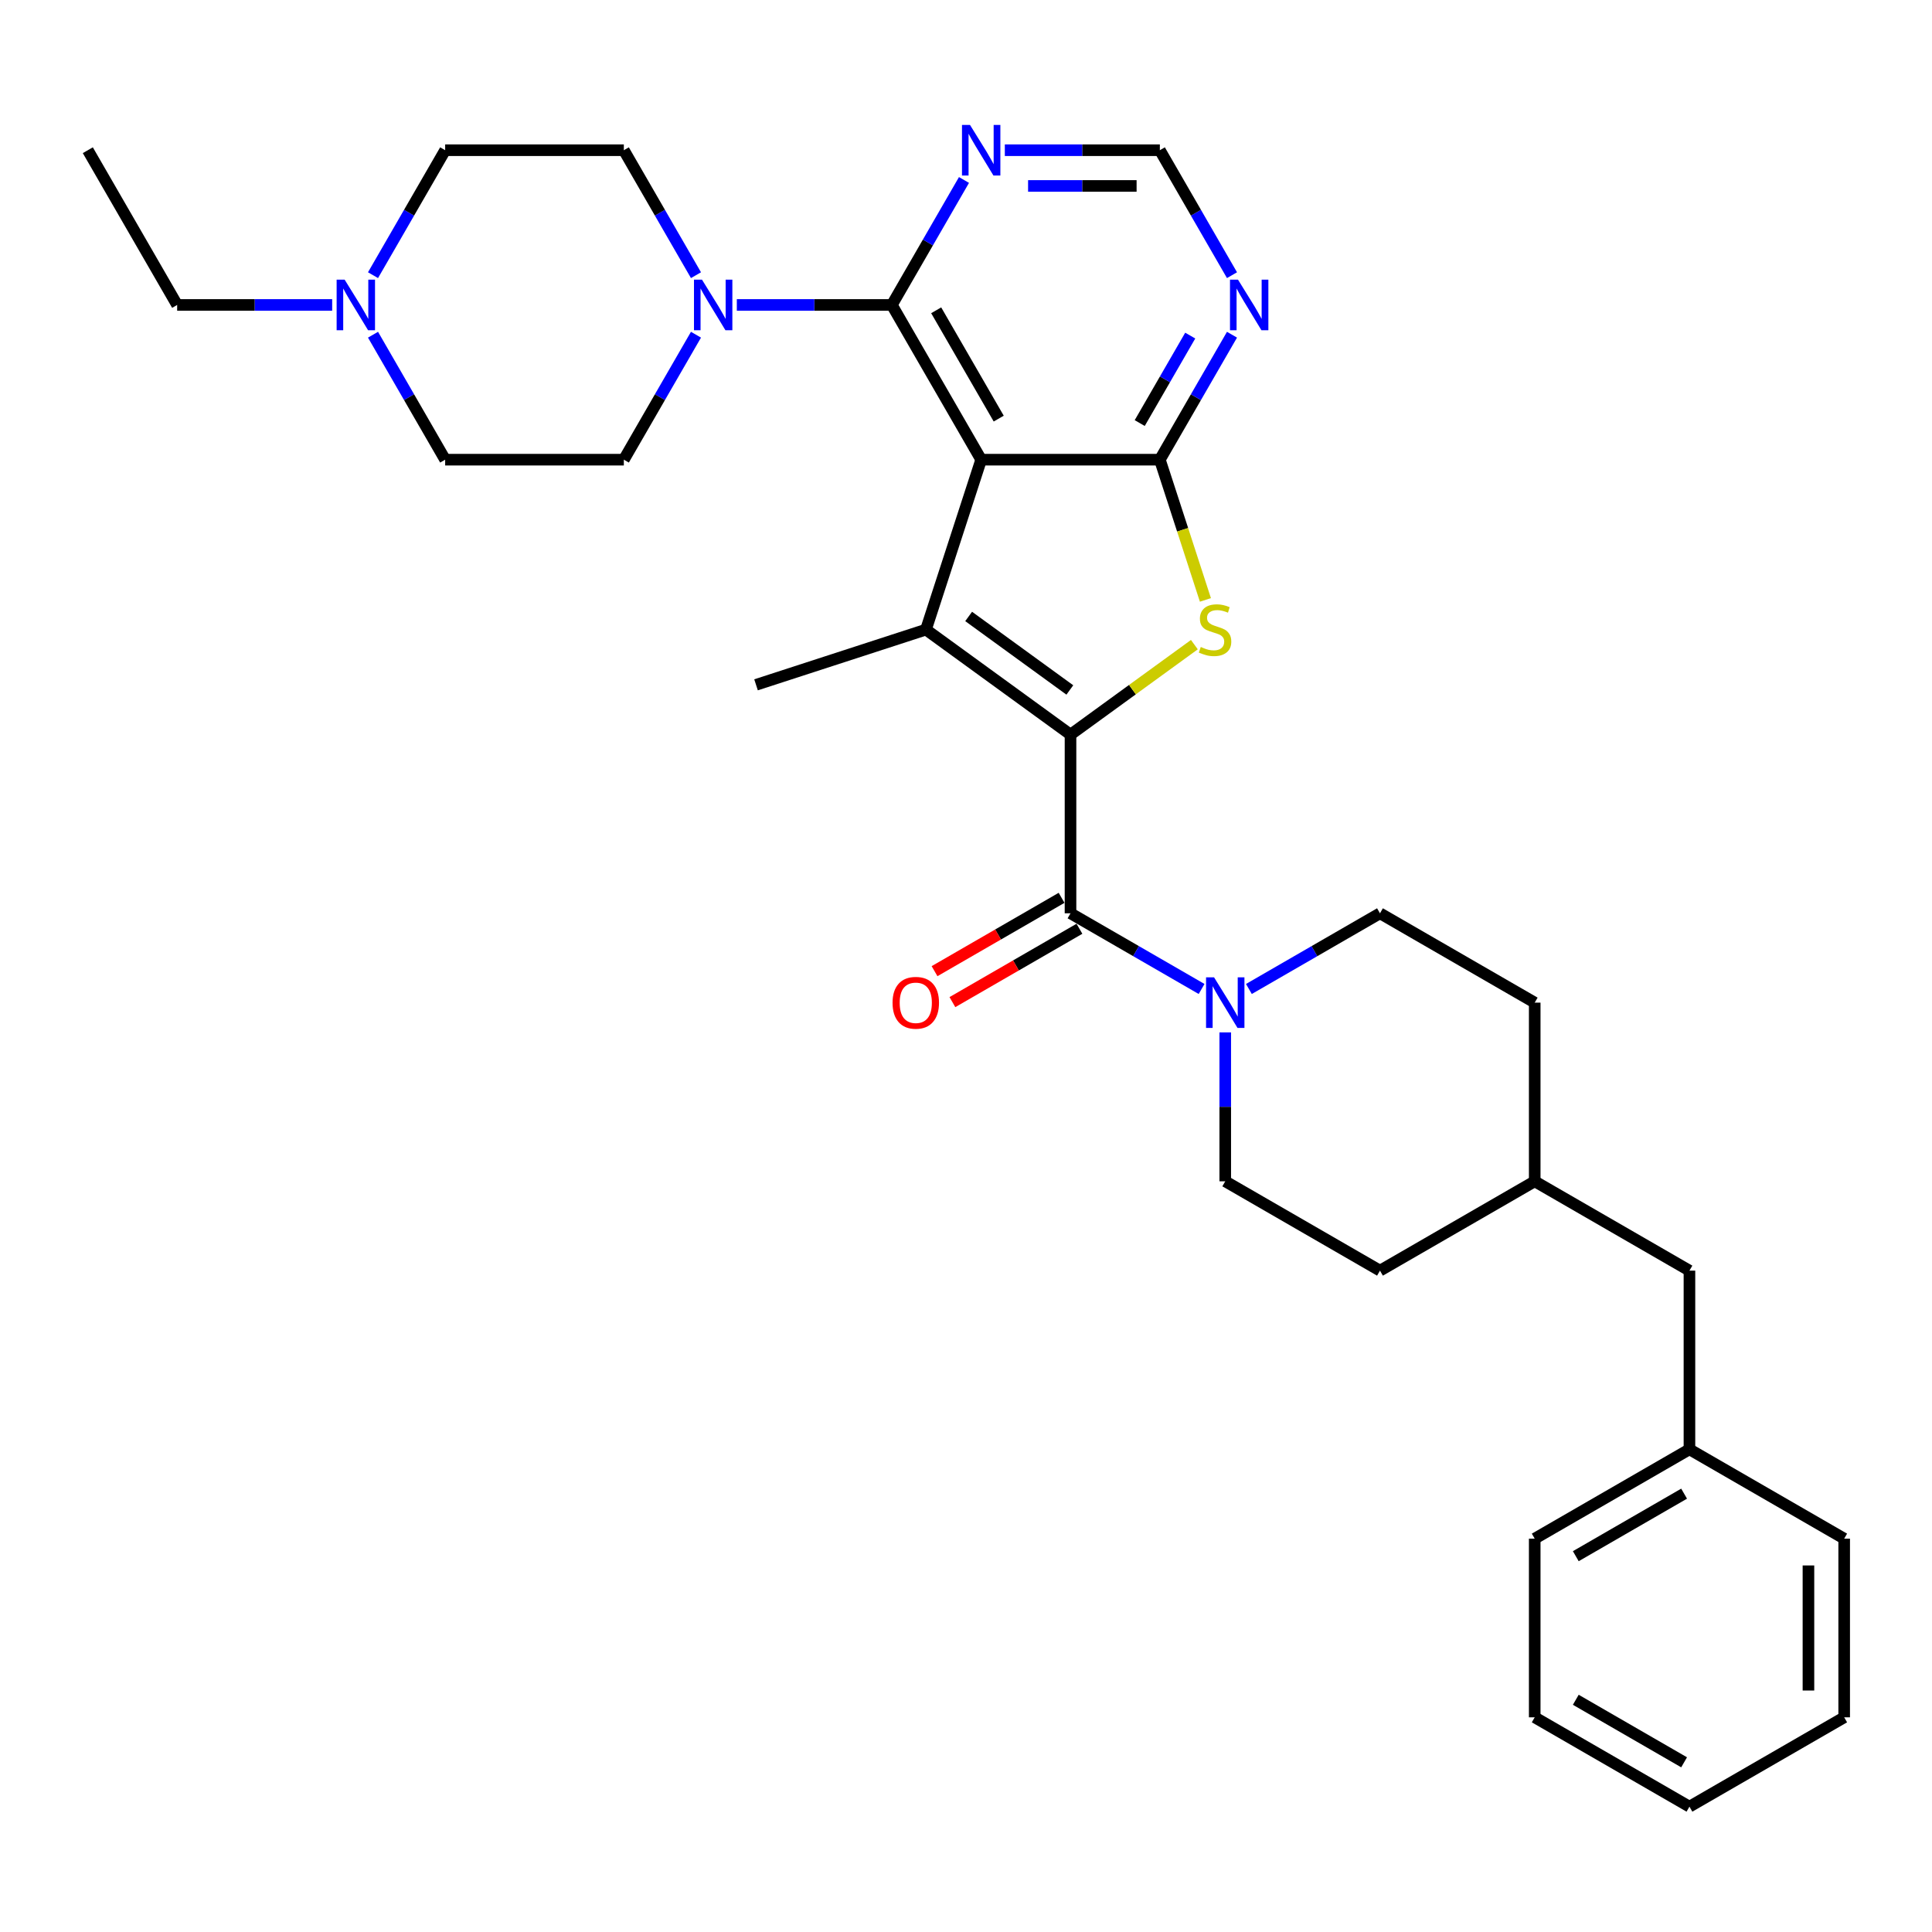 <?xml version='1.0' encoding='iso-8859-1'?>
<svg version='1.1' baseProfile='full'
              xmlns='http://www.w3.org/2000/svg'
                      xmlns:rdkit='http://www.rdkit.org/xml'
                      xmlns:xlink='http://www.w3.org/1999/xlink'
                  xml:space='preserve'
width='1000px' height='1000px' viewBox='0 0 1000 1000'>
<!-- END OF HEADER -->
<rect style='opacity:1.0;fill:#FFFFFF;stroke:none' width='1000' height='1000' x='0' y='0'> </rect>
<path class='bond-1' d='M 554.095,380.242 L 479.277,325.884' style='fill:none;fill-rule:evenodd;stroke:#000000;stroke-width:6px;stroke-linecap:butt;stroke-linejoin:miter;stroke-opacity:1' />
<path class='bond-1' d='M 553.744,357.125 L 501.371,319.074' style='fill:none;fill-rule:evenodd;stroke:#000000;stroke-width:6px;stroke-linecap:butt;stroke-linejoin:miter;stroke-opacity:1' />
<path class='bond-3' d='M 554.095,380.242 L 586.149,356.953' style='fill:none;fill-rule:evenodd;stroke:#000000;stroke-width:6px;stroke-linecap:butt;stroke-linejoin:miter;stroke-opacity:1' />
<path class='bond-3' d='M 586.149,356.953 L 618.204,333.665' style='fill:none;fill-rule:evenodd;stroke:#CCCC00;stroke-width:6px;stroke-linecap:butt;stroke-linejoin:miter;stroke-opacity:1' />
<path class='bond-4' d='M 554.095,380.242 L 554.095,472.722' style='fill:none;fill-rule:evenodd;stroke:#000000;stroke-width:6px;stroke-linecap:butt;stroke-linejoin:miter;stroke-opacity:1' />
<path class='bond-0' d='M 507.855,237.93 L 479.277,325.884' style='fill:none;fill-rule:evenodd;stroke:#000000;stroke-width:6px;stroke-linecap:butt;stroke-linejoin:miter;stroke-opacity:1' />
<path class='bond-5' d='M 507.855,237.93 L 461.615,157.84' style='fill:none;fill-rule:evenodd;stroke:#000000;stroke-width:6px;stroke-linecap:butt;stroke-linejoin:miter;stroke-opacity:1' />
<path class='bond-5' d='M 516.937,216.669 L 484.569,160.606' style='fill:none;fill-rule:evenodd;stroke:#000000;stroke-width:6px;stroke-linecap:butt;stroke-linejoin:miter;stroke-opacity:1' />
<path class='bond-32' d='M 507.855,237.93 L 600.335,237.93' style='fill:none;fill-rule:evenodd;stroke:#000000;stroke-width:6px;stroke-linecap:butt;stroke-linejoin:miter;stroke-opacity:1' />
<path class='bond-19' d='M 479.277,325.884 L 391.323,354.462' style='fill:none;fill-rule:evenodd;stroke:#000000;stroke-width:6px;stroke-linecap:butt;stroke-linejoin:miter;stroke-opacity:1' />
<path class='bond-2' d='M 600.335,237.93 L 612.127,274.222' style='fill:none;fill-rule:evenodd;stroke:#000000;stroke-width:6px;stroke-linecap:butt;stroke-linejoin:miter;stroke-opacity:1' />
<path class='bond-2' d='M 612.127,274.222 L 623.919,310.514' style='fill:none;fill-rule:evenodd;stroke:#CCCC00;stroke-width:6px;stroke-linecap:butt;stroke-linejoin:miter;stroke-opacity:1' />
<path class='bond-8' d='M 600.335,237.93 L 619.007,205.589' style='fill:none;fill-rule:evenodd;stroke:#000000;stroke-width:6px;stroke-linecap:butt;stroke-linejoin:miter;stroke-opacity:1' />
<path class='bond-8' d='M 619.007,205.589 L 637.68,173.247' style='fill:none;fill-rule:evenodd;stroke:#0000FF;stroke-width:6px;stroke-linecap:butt;stroke-linejoin:miter;stroke-opacity:1' />
<path class='bond-8' d='M 589.919,218.98 L 602.989,196.341' style='fill:none;fill-rule:evenodd;stroke:#000000;stroke-width:6px;stroke-linecap:butt;stroke-linejoin:miter;stroke-opacity:1' />
<path class='bond-8' d='M 602.989,196.341 L 616.06,173.702' style='fill:none;fill-rule:evenodd;stroke:#0000FF;stroke-width:6px;stroke-linecap:butt;stroke-linejoin:miter;stroke-opacity:1' />
<path class='bond-6' d='M 554.095,472.722 L 588.018,492.308' style='fill:none;fill-rule:evenodd;stroke:#000000;stroke-width:6px;stroke-linecap:butt;stroke-linejoin:miter;stroke-opacity:1' />
<path class='bond-6' d='M 588.018,492.308 L 621.941,511.893' style='fill:none;fill-rule:evenodd;stroke:#0000FF;stroke-width:6px;stroke-linecap:butt;stroke-linejoin:miter;stroke-opacity:1' />
<path class='bond-12' d='M 549.471,464.713 L 516.593,483.695' style='fill:none;fill-rule:evenodd;stroke:#000000;stroke-width:6px;stroke-linecap:butt;stroke-linejoin:miter;stroke-opacity:1' />
<path class='bond-12' d='M 516.593,483.695 L 483.715,502.677' style='fill:none;fill-rule:evenodd;stroke:#FF0000;stroke-width:6px;stroke-linecap:butt;stroke-linejoin:miter;stroke-opacity:1' />
<path class='bond-12' d='M 558.719,480.731 L 525.841,499.713' style='fill:none;fill-rule:evenodd;stroke:#000000;stroke-width:6px;stroke-linecap:butt;stroke-linejoin:miter;stroke-opacity:1' />
<path class='bond-12' d='M 525.841,499.713 L 492.963,518.695' style='fill:none;fill-rule:evenodd;stroke:#FF0000;stroke-width:6px;stroke-linecap:butt;stroke-linejoin:miter;stroke-opacity:1' />
<path class='bond-7' d='M 461.615,157.84 L 421.497,157.84' style='fill:none;fill-rule:evenodd;stroke:#000000;stroke-width:6px;stroke-linecap:butt;stroke-linejoin:miter;stroke-opacity:1' />
<path class='bond-7' d='M 421.497,157.84 L 381.379,157.84' style='fill:none;fill-rule:evenodd;stroke:#0000FF;stroke-width:6px;stroke-linecap:butt;stroke-linejoin:miter;stroke-opacity:1' />
<path class='bond-9' d='M 461.615,157.84 L 480.287,125.499' style='fill:none;fill-rule:evenodd;stroke:#000000;stroke-width:6px;stroke-linecap:butt;stroke-linejoin:miter;stroke-opacity:1' />
<path class='bond-9' d='M 480.287,125.499 L 498.96,93.157' style='fill:none;fill-rule:evenodd;stroke:#0000FF;stroke-width:6px;stroke-linecap:butt;stroke-linejoin:miter;stroke-opacity:1' />
<path class='bond-15' d='M 634.185,534.37 L 634.185,572.906' style='fill:none;fill-rule:evenodd;stroke:#0000FF;stroke-width:6px;stroke-linecap:butt;stroke-linejoin:miter;stroke-opacity:1' />
<path class='bond-15' d='M 634.185,572.906 L 634.185,611.443' style='fill:none;fill-rule:evenodd;stroke:#000000;stroke-width:6px;stroke-linecap:butt;stroke-linejoin:miter;stroke-opacity:1' />
<path class='bond-16' d='M 646.429,511.893 L 680.352,492.308' style='fill:none;fill-rule:evenodd;stroke:#0000FF;stroke-width:6px;stroke-linecap:butt;stroke-linejoin:miter;stroke-opacity:1' />
<path class='bond-16' d='M 680.352,492.308 L 714.275,472.722' style='fill:none;fill-rule:evenodd;stroke:#000000;stroke-width:6px;stroke-linecap:butt;stroke-linejoin:miter;stroke-opacity:1' />
<path class='bond-13' d='M 360.239,173.247 L 341.567,205.589' style='fill:none;fill-rule:evenodd;stroke:#0000FF;stroke-width:6px;stroke-linecap:butt;stroke-linejoin:miter;stroke-opacity:1' />
<path class='bond-13' d='M 341.567,205.589 L 322.895,237.93' style='fill:none;fill-rule:evenodd;stroke:#000000;stroke-width:6px;stroke-linecap:butt;stroke-linejoin:miter;stroke-opacity:1' />
<path class='bond-14' d='M 360.239,142.433 L 341.567,110.091' style='fill:none;fill-rule:evenodd;stroke:#0000FF;stroke-width:6px;stroke-linecap:butt;stroke-linejoin:miter;stroke-opacity:1' />
<path class='bond-14' d='M 341.567,110.091 L 322.895,77.75' style='fill:none;fill-rule:evenodd;stroke:#000000;stroke-width:6px;stroke-linecap:butt;stroke-linejoin:miter;stroke-opacity:1' />
<path class='bond-11' d='M 637.68,142.433 L 619.007,110.091' style='fill:none;fill-rule:evenodd;stroke:#0000FF;stroke-width:6px;stroke-linecap:butt;stroke-linejoin:miter;stroke-opacity:1' />
<path class='bond-11' d='M 619.007,110.091 L 600.335,77.75' style='fill:none;fill-rule:evenodd;stroke:#000000;stroke-width:6px;stroke-linecap:butt;stroke-linejoin:miter;stroke-opacity:1' />
<path class='bond-33' d='M 520.099,77.75 L 560.217,77.75' style='fill:none;fill-rule:evenodd;stroke:#0000FF;stroke-width:6px;stroke-linecap:butt;stroke-linejoin:miter;stroke-opacity:1' />
<path class='bond-33' d='M 560.217,77.75 L 600.335,77.75' style='fill:none;fill-rule:evenodd;stroke:#000000;stroke-width:6px;stroke-linecap:butt;stroke-linejoin:miter;stroke-opacity:1' />
<path class='bond-33' d='M 532.135,96.246 L 560.217,96.246' style='fill:none;fill-rule:evenodd;stroke:#0000FF;stroke-width:6px;stroke-linecap:butt;stroke-linejoin:miter;stroke-opacity:1' />
<path class='bond-33' d='M 560.217,96.246 L 588.3,96.246' style='fill:none;fill-rule:evenodd;stroke:#000000;stroke-width:6px;stroke-linecap:butt;stroke-linejoin:miter;stroke-opacity:1' />
<path class='bond-10' d='M 193.07,142.433 L 211.742,110.091' style='fill:none;fill-rule:evenodd;stroke:#0000FF;stroke-width:6px;stroke-linecap:butt;stroke-linejoin:miter;stroke-opacity:1' />
<path class='bond-10' d='M 211.742,110.091 L 230.415,77.75' style='fill:none;fill-rule:evenodd;stroke:#000000;stroke-width:6px;stroke-linecap:butt;stroke-linejoin:miter;stroke-opacity:1' />
<path class='bond-25' d='M 171.93,157.84 L 131.812,157.84' style='fill:none;fill-rule:evenodd;stroke:#0000FF;stroke-width:6px;stroke-linecap:butt;stroke-linejoin:miter;stroke-opacity:1' />
<path class='bond-25' d='M 131.812,157.84 L 91.695,157.84' style='fill:none;fill-rule:evenodd;stroke:#000000;stroke-width:6px;stroke-linecap:butt;stroke-linejoin:miter;stroke-opacity:1' />
<path class='bond-35' d='M 193.07,173.247 L 211.742,205.589' style='fill:none;fill-rule:evenodd;stroke:#0000FF;stroke-width:6px;stroke-linecap:butt;stroke-linejoin:miter;stroke-opacity:1' />
<path class='bond-35' d='M 211.742,205.589 L 230.415,237.93' style='fill:none;fill-rule:evenodd;stroke:#000000;stroke-width:6px;stroke-linecap:butt;stroke-linejoin:miter;stroke-opacity:1' />
<path class='bond-18' d='M 322.895,237.93 L 230.415,237.93' style='fill:none;fill-rule:evenodd;stroke:#000000;stroke-width:6px;stroke-linecap:butt;stroke-linejoin:miter;stroke-opacity:1' />
<path class='bond-17' d='M 322.895,77.75 L 230.415,77.75' style='fill:none;fill-rule:evenodd;stroke:#000000;stroke-width:6px;stroke-linecap:butt;stroke-linejoin:miter;stroke-opacity:1' />
<path class='bond-21' d='M 634.185,611.443 L 714.275,657.683' style='fill:none;fill-rule:evenodd;stroke:#000000;stroke-width:6px;stroke-linecap:butt;stroke-linejoin:miter;stroke-opacity:1' />
<path class='bond-22' d='M 714.275,472.722 L 794.365,518.962' style='fill:none;fill-rule:evenodd;stroke:#000000;stroke-width:6px;stroke-linecap:butt;stroke-linejoin:miter;stroke-opacity:1' />
<path class='bond-20' d='M 874.455,657.683 L 794.365,611.443' style='fill:none;fill-rule:evenodd;stroke:#000000;stroke-width:6px;stroke-linecap:butt;stroke-linejoin:miter;stroke-opacity:1' />
<path class='bond-24' d='M 874.455,657.683 L 874.455,750.163' style='fill:none;fill-rule:evenodd;stroke:#000000;stroke-width:6px;stroke-linecap:butt;stroke-linejoin:miter;stroke-opacity:1' />
<path class='bond-34' d='M 714.275,657.683 L 794.365,611.443' style='fill:none;fill-rule:evenodd;stroke:#000000;stroke-width:6px;stroke-linecap:butt;stroke-linejoin:miter;stroke-opacity:1' />
<path class='bond-23' d='M 794.365,518.962 L 794.365,611.443' style='fill:none;fill-rule:evenodd;stroke:#000000;stroke-width:6px;stroke-linecap:butt;stroke-linejoin:miter;stroke-opacity:1' />
<path class='bond-26' d='M 874.455,750.163 L 794.365,796.403' style='fill:none;fill-rule:evenodd;stroke:#000000;stroke-width:6px;stroke-linecap:butt;stroke-linejoin:miter;stroke-opacity:1' />
<path class='bond-26' d='M 871.69,773.117 L 815.627,805.485' style='fill:none;fill-rule:evenodd;stroke:#000000;stroke-width:6px;stroke-linecap:butt;stroke-linejoin:miter;stroke-opacity:1' />
<path class='bond-27' d='M 874.455,750.163 L 954.545,796.403' style='fill:none;fill-rule:evenodd;stroke:#000000;stroke-width:6px;stroke-linecap:butt;stroke-linejoin:miter;stroke-opacity:1' />
<path class='bond-28' d='M 91.695,157.84 L 45.455,77.75' style='fill:none;fill-rule:evenodd;stroke:#000000;stroke-width:6px;stroke-linecap:butt;stroke-linejoin:miter;stroke-opacity:1' />
<path class='bond-30' d='M 794.365,796.403 L 794.365,888.883' style='fill:none;fill-rule:evenodd;stroke:#000000;stroke-width:6px;stroke-linecap:butt;stroke-linejoin:miter;stroke-opacity:1' />
<path class='bond-29' d='M 954.545,796.403 L 954.545,888.883' style='fill:none;fill-rule:evenodd;stroke:#000000;stroke-width:6px;stroke-linecap:butt;stroke-linejoin:miter;stroke-opacity:1' />
<path class='bond-29' d='M 936.049,810.275 L 936.049,875.011' style='fill:none;fill-rule:evenodd;stroke:#000000;stroke-width:6px;stroke-linecap:butt;stroke-linejoin:miter;stroke-opacity:1' />
<path class='bond-31' d='M 954.545,888.883 L 874.455,935.123' style='fill:none;fill-rule:evenodd;stroke:#000000;stroke-width:6px;stroke-linecap:butt;stroke-linejoin:miter;stroke-opacity:1' />
<path class='bond-36' d='M 794.365,888.883 L 874.455,935.123' style='fill:none;fill-rule:evenodd;stroke:#000000;stroke-width:6px;stroke-linecap:butt;stroke-linejoin:miter;stroke-opacity:1' />
<path class='bond-36' d='M 815.627,879.801 L 871.69,912.169' style='fill:none;fill-rule:evenodd;stroke:#000000;stroke-width:6px;stroke-linecap:butt;stroke-linejoin:miter;stroke-opacity:1' />
<path  class='atom-4' d='M 621.515 334.873
Q 621.81 334.984, 623.031 335.502
Q 624.252 336.02, 625.584 336.353
Q 626.952 336.649, 628.284 336.649
Q 630.763 336.649, 632.205 335.465
Q 633.648 334.244, 633.648 332.136
Q 633.648 330.693, 632.908 329.805
Q 632.205 328.917, 631.095 328.436
Q 629.986 327.955, 628.136 327.401
Q 625.806 326.698, 624.4 326.032
Q 623.031 325.366, 622.032 323.96
Q 621.071 322.555, 621.071 320.187
Q 621.071 316.895, 623.29 314.86
Q 625.547 312.826, 629.986 312.826
Q 633.019 312.826, 636.459 314.268
L 635.608 317.117
Q 632.464 315.822, 630.097 315.822
Q 627.544 315.822, 626.139 316.895
Q 624.733 317.931, 624.77 319.743
Q 624.77 321.149, 625.473 322
Q 626.213 322.851, 627.248 323.331
Q 628.321 323.812, 630.097 324.367
Q 632.464 325.107, 633.87 325.847
Q 635.276 326.587, 636.274 328.103
Q 637.31 329.583, 637.31 332.136
Q 637.31 335.761, 634.869 337.721
Q 632.464 339.645, 628.432 339.645
Q 626.102 339.645, 624.326 339.127
Q 622.587 338.646, 620.516 337.795
L 621.515 334.873
' fill='#CCCC00'/>
<path  class='atom-7' d='M 628.396 505.867
L 636.978 519.739
Q 637.829 521.108, 639.197 523.586
Q 640.566 526.065, 640.64 526.213
L 640.64 505.867
L 644.117 505.867
L 644.117 532.058
L 640.529 532.058
L 631.318 516.891
Q 630.245 515.115, 629.099 513.081
Q 627.989 511.046, 627.656 510.417
L 627.656 532.058
L 624.253 532.058
L 624.253 505.867
L 628.396 505.867
' fill='#0000FF'/>
<path  class='atom-8' d='M 363.346 144.745
L 371.928 158.617
Q 372.779 159.986, 374.147 162.464
Q 375.516 164.942, 375.59 165.09
L 375.59 144.745
L 379.067 144.745
L 379.067 170.935
L 375.479 170.935
L 366.268 155.768
Q 365.195 153.993, 364.048 151.958
Q 362.939 149.924, 362.606 149.295
L 362.606 170.935
L 359.202 170.935
L 359.202 144.745
L 363.346 144.745
' fill='#0000FF'/>
<path  class='atom-9' d='M 640.786 144.745
L 649.368 158.617
Q 650.219 159.986, 651.587 162.464
Q 652.956 164.942, 653.03 165.09
L 653.03 144.745
L 656.507 144.745
L 656.507 170.935
L 652.919 170.935
L 643.708 155.768
Q 642.635 153.993, 641.489 151.958
Q 640.379 149.924, 640.046 149.295
L 640.046 170.935
L 636.643 170.935
L 636.643 144.745
L 640.786 144.745
' fill='#0000FF'/>
<path  class='atom-10' d='M 502.066 64.655
L 510.648 78.527
Q 511.499 79.895, 512.867 82.374
Q 514.236 84.852, 514.31 85
L 514.31 64.655
L 517.787 64.655
L 517.787 90.845
L 514.199 90.845
L 504.988 75.678
Q 503.915 73.903, 502.769 71.868
Q 501.659 69.834, 501.326 69.205
L 501.326 90.845
L 497.923 90.845
L 497.923 64.655
L 502.066 64.655
' fill='#0000FF'/>
<path  class='atom-11' d='M 178.385 144.745
L 186.968 158.617
Q 187.818 159.986, 189.187 162.464
Q 190.556 164.942, 190.63 165.09
L 190.63 144.745
L 194.107 144.745
L 194.107 170.935
L 190.519 170.935
L 181.308 155.768
Q 180.235 153.993, 179.088 151.958
Q 177.978 149.924, 177.646 149.295
L 177.646 170.935
L 174.242 170.935
L 174.242 144.745
L 178.385 144.745
' fill='#0000FF'/>
<path  class='atom-13' d='M 461.982 519.036
Q 461.982 512.748, 465.09 509.234
Q 468.197 505.719, 474.005 505.719
Q 479.813 505.719, 482.92 509.234
Q 486.027 512.748, 486.027 519.036
Q 486.027 525.399, 482.883 529.024
Q 479.739 532.613, 474.005 532.613
Q 468.234 532.613, 465.09 529.024
Q 461.982 525.436, 461.982 519.036
M 474.005 529.653
Q 478 529.653, 480.146 526.99
Q 482.328 524.289, 482.328 519.036
Q 482.328 513.895, 480.146 511.305
Q 478 508.679, 474.005 508.679
Q 470.01 508.679, 467.827 511.268
Q 465.682 513.858, 465.682 519.036
Q 465.682 524.326, 467.827 526.99
Q 470.01 529.653, 474.005 529.653
' fill='#FF0000'/>
</svg>
